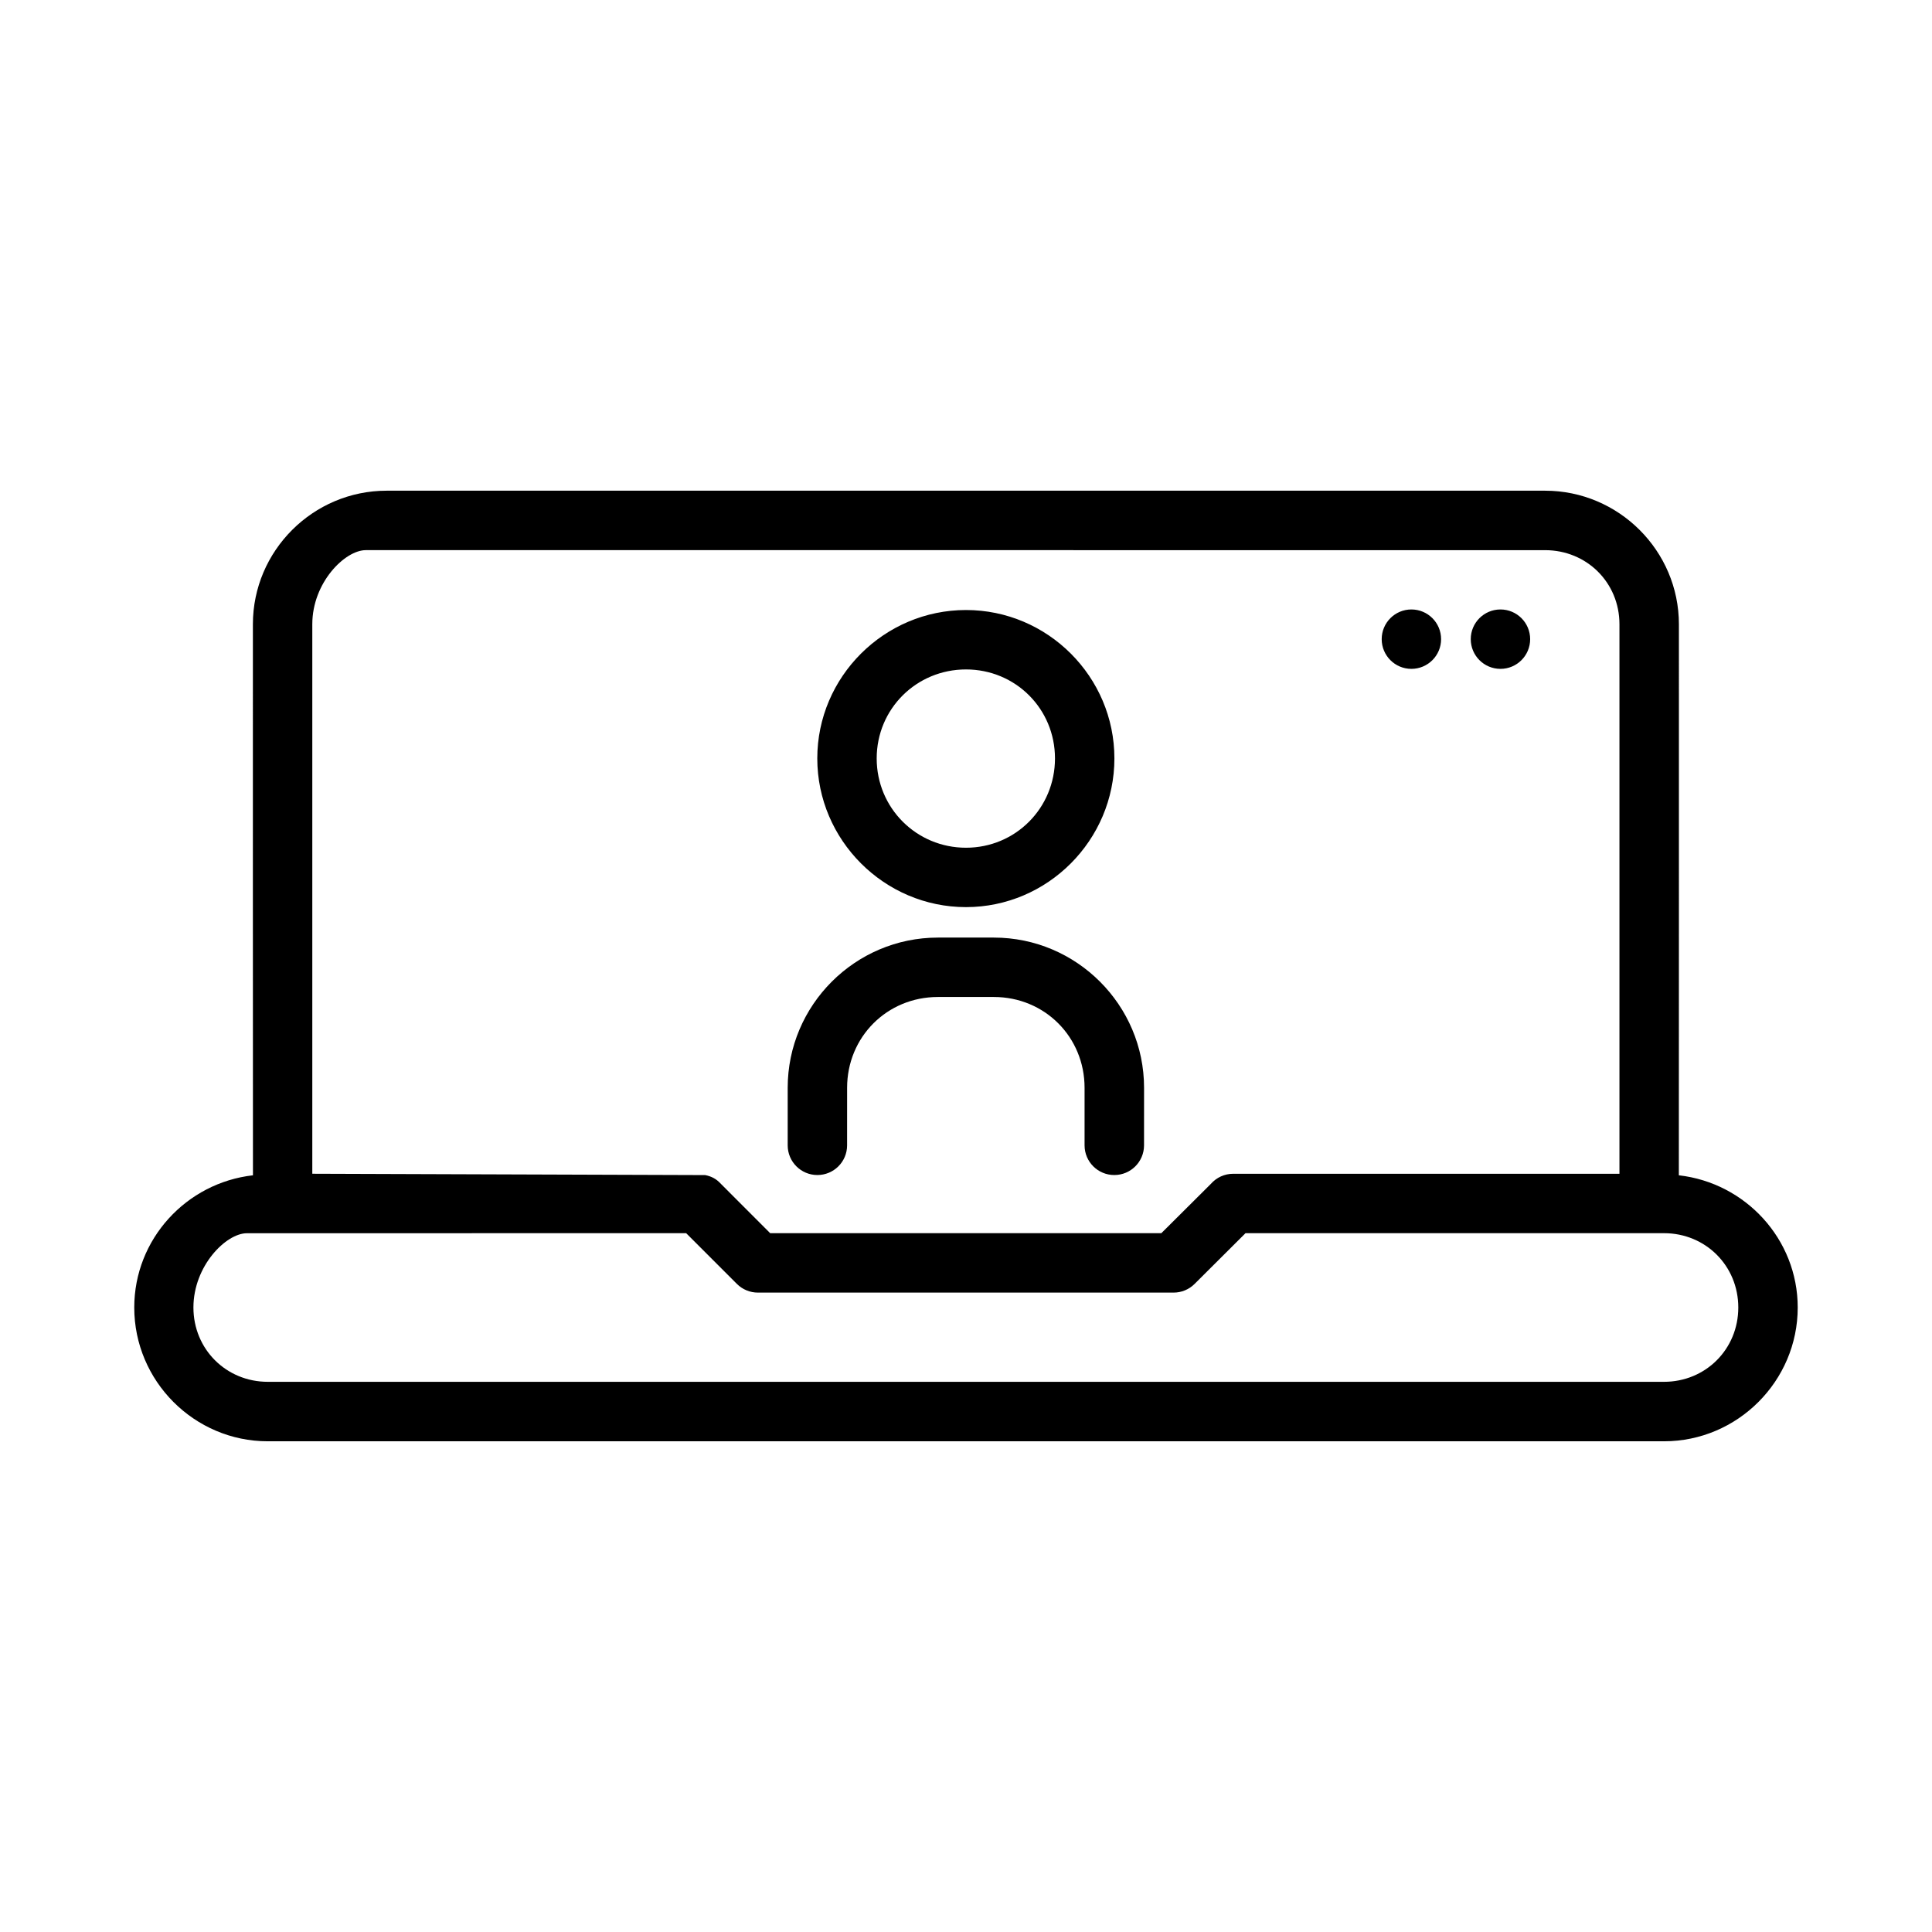 <?xml version="1.0" encoding="UTF-8"?>
<!-- Uploaded to: ICON Repo, www.svgrepo.com, Generator: ICON Repo Mixer Tools -->
<svg fill="#000000" width="800px" height="800px" version="1.1" viewBox="144 144 512 512" xmlns="http://www.w3.org/2000/svg">
 <path d="m246.46 274.04c-19.488 0-35.441 15.906-35.441 35.395 0.02 48.668-0.031 97.391 0.016 146.03-17.625 2-31.457 16.898-31.457 35.039 0 19.488 15.906 35.453 35.395 35.453h370c19.488 0 35.441-15.965 35.441-35.453 0-18.141-13.871-33.043-31.504-35.039 0.031-48.641 0.016-97.363 0.016-146.03 0-19.488-15.965-35.395-35.457-35.395zm307 15.758c11.039 0 19.711 8.594 19.711 19.633v145.63h-102.34c-2.281-0.008-4.449 0.973-5.949 2.691l-13.117 13.055h-103.66l-13.238-13.254c-0.969-1.035-2.203-1.793-3.984-2.144-0.016-0.004-104.12-0.355-104.12-0.355v-145.63c0-11.039 8.656-19.633 14.176-19.629zm-35.426 15.715c-4.348 0-7.871 3.523-7.871 7.871 0 4.348 3.523 7.871 7.871 7.871 4.348 0 7.871-3.523 7.871-7.871 0-4.348-3.523-7.871-7.871-7.871zm23.602 0c-4.348 0-7.871 3.523-7.871 7.871 0 4.348 3.523 7.871 7.871 7.871 4.348 0 7.871-3.523 7.871-7.871 0-4.348-3.523-7.871-7.871-7.871zm-141.64 0.148c-21.645 0-39.406 17.684-39.406 39.328s17.762 39.406 39.406 39.406c21.645 0 39.332-17.762 39.332-39.406s-17.684-39.328-39.332-39.328zm0 15.746c13.137 0 23.586 10.449 23.586 23.586 0 13.137-10.449 23.664-23.586 23.664-13.137 0-23.664-10.527-23.664-23.664 0-13.137 10.527-23.586 23.664-23.586zm-7.441 71.062c-21.926 0-39.809 17.883-39.809 39.805v15.281c0.016 4.324 3.519 7.824 7.84 7.84 4.348 0.016 7.887-3.492 7.902-7.84l0.004-15.281c0-13.473 10.59-24.062 24.062-24.062h14.82c13.473 0 24.047 10.59 24.047 24.062v15.281c0.016 4.348 3.555 7.859 7.902 7.84 4.328-0.008 7.84-3.512 7.856-7.84l0.008-15.281c0-21.922-17.883-39.805-39.809-39.805zm-66.715 78.336 13.484 13.484c1.473 1.449 3.453 2.262 5.519 2.262h110.18c2.066 0 4.047-0.812 5.519-2.262l13.531-13.484h110.6 0.141 0.156c11.039 0 19.695 8.656 19.695 19.695s-8.656 19.695-19.695 19.695h-370c-11.039 0-19.711-8.656-19.711-19.695 0-11.02 8.641-19.664 14.145-19.68z"/>
</svg>